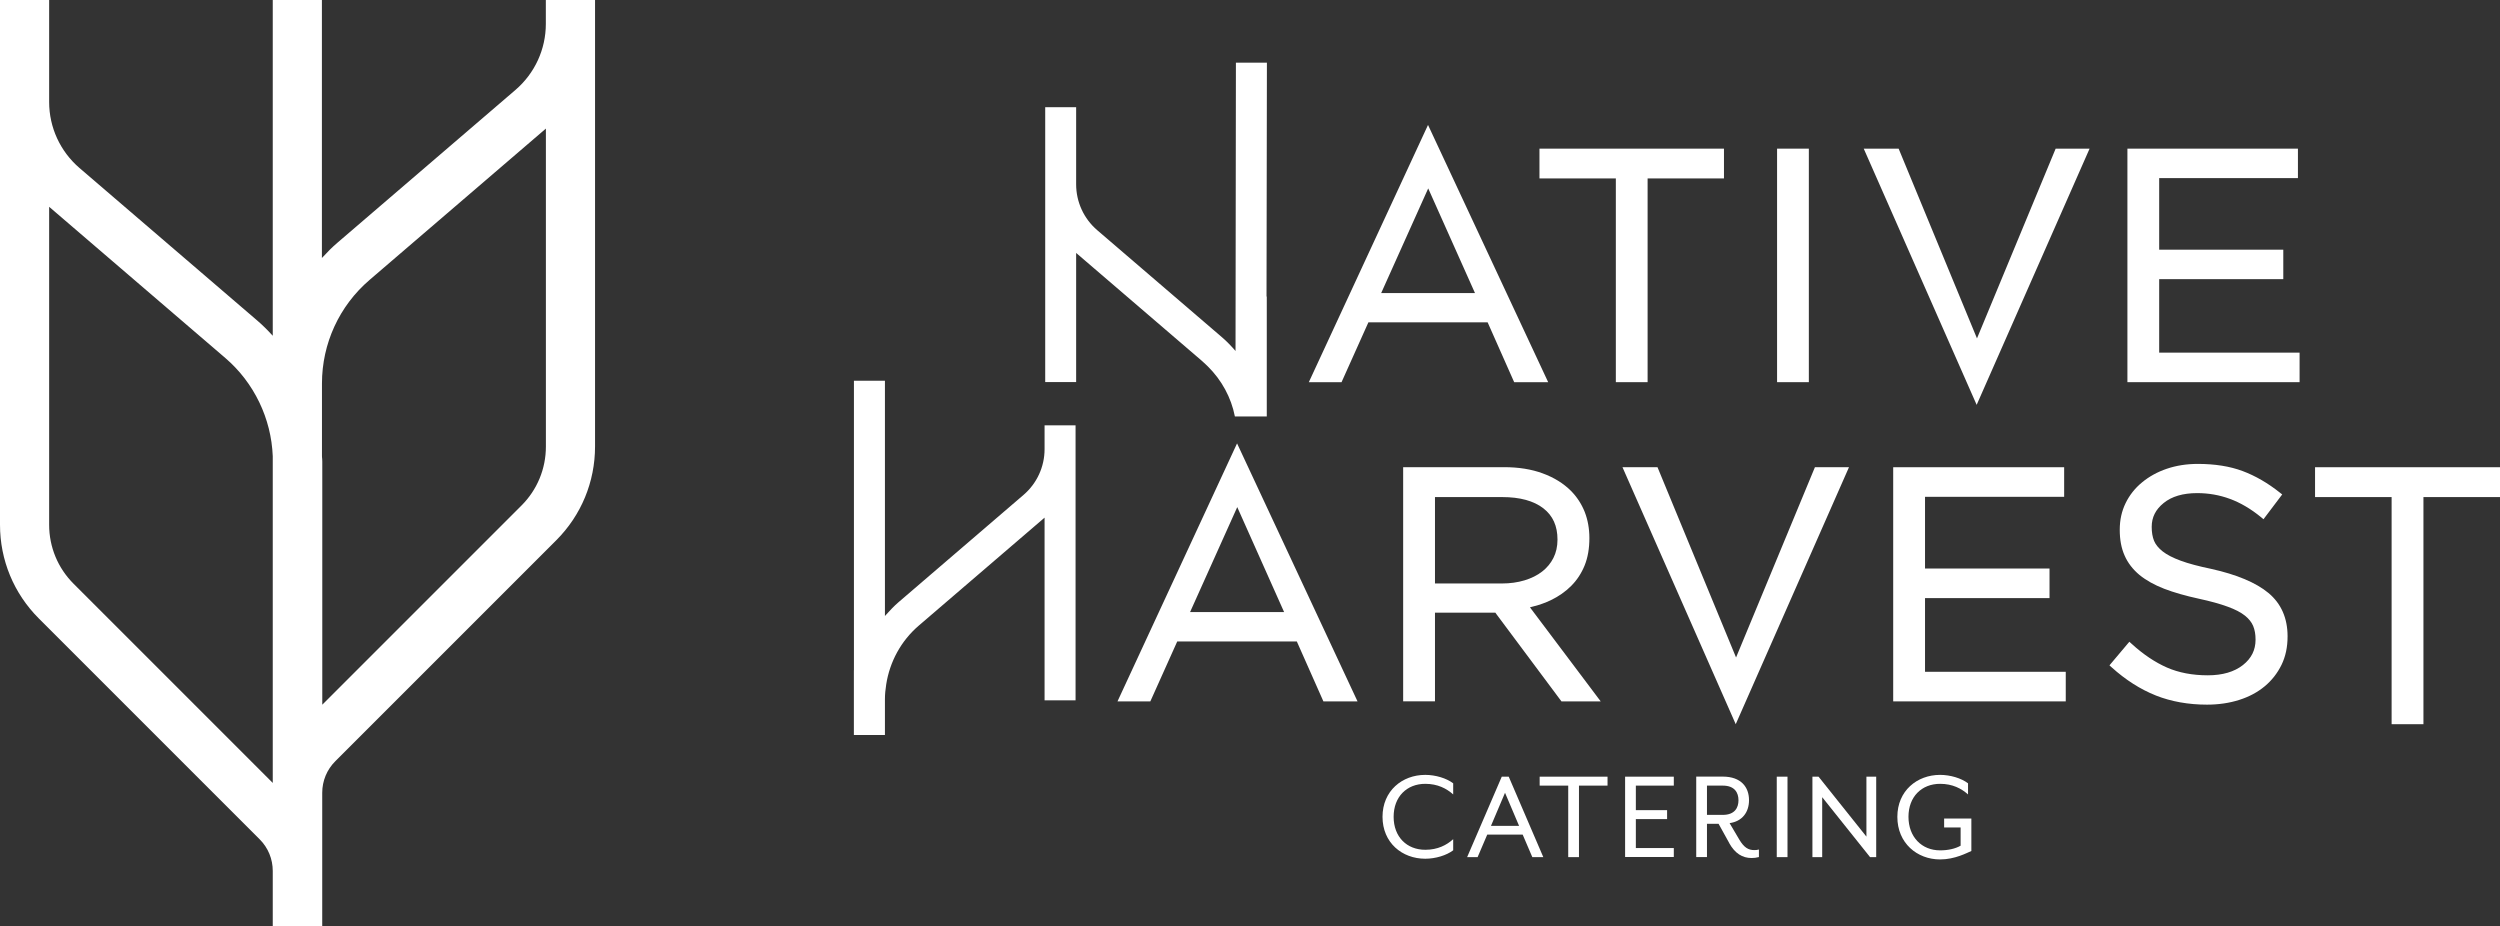 <?xml version="1.0" encoding="UTF-8"?>
<svg id="Layer_1" data-name="Layer 1" xmlns="http://www.w3.org/2000/svg" viewBox="0 0 391.19 144.93">
  <rect x="0" y="0" width="391.19" height="144.93" fill="#333333" stroke="none"/>
  <defs>
    <style>
      .cls-1 {
        fill: #fff;
        stroke-width: 0px;
      }
    </style>
  </defs>
  <path class="cls-1" d="M85.41,0v3.74c0,3.97-1.73,7.73-4.74,10.32l-27.86,23.91c-.81.69-1.59,1.47-2.44,2.4V0h-7.69v52.54c-.83-.91-1.6-1.67-2.39-2.35L12.43,26.28c-3.01-2.59-4.74-6.35-4.74-10.32V0H0v82.1c0,5.55,2.16,10.76,6.08,14.68l34.55,34.55c1.33,1.33,2.05,3.09,2.05,4.96v8.63h7.74v-20.86c0-1.87.73-3.64,2.06-4.96l34.55-34.55c3.92-3.92,6.08-9.14,6.08-14.69V0h-7.69ZM42.68,71.39v51.12l-31.16-31.16c-2.47-2.47-3.83-5.75-3.83-9.24v-49.75l27.59,23.68c4.47,3.84,7.17,9.44,7.4,15.35ZM50.4,71.73c0-.12-.02-.24-.02-.35v-11.38c0-6.24,2.71-12.14,7.45-16.2l27.59-23.68v49.75c0,3.49-1.36,6.78-3.83,9.24l-31.16,31.16v-38.05c0-.17-.01-.34-.02-.5Z"/>
  <g>
    <g>
      <path class="cls-1" d="M216.33,127.82c0-4.07,3.07-6.57,6.69-6.57,1.6,0,3.32.52,4.37,1.32v1.74c-1.03-.92-2.42-1.66-4.37-1.66-2.89,0-4.95,2.02-4.95,5.16s2.06,5.16,4.95,5.16c1.95,0,3.34-.73,4.37-1.66v1.74c-1.05.8-2.77,1.32-4.37,1.32-3.63,0-6.69-2.5-6.69-6.57Z"/>
      <path class="cls-1" d="M234.99,121.53h1.09l5.41,12.59h-1.72l-1.51-3.53h-5.54l-1.51,3.53h-1.64l5.42-12.59ZM237.7,129.23l-2.2-5.18-2.2,5.18h4.41Z"/>
      <path class="cls-1" d="M245.39,122.93h-4.47v-1.4h10.62v1.4h-4.47v11.19h-1.68v-11.19Z"/>
      <path class="cls-1" d="M254.29,121.53h7.62v1.4h-5.94v3.84h4.89v1.4h-4.89v4.53h5.94v1.4h-7.62v-12.59Z"/>
      <path class="cls-1" d="M270.58,131.91l-1.66-3h-1.82v5.2h-1.68v-12.59h4.15c2.88,0,4.11,1.66,4.11,3.69,0,1.89-1.07,3.32-3.04,3.59l1.51,2.56c.76,1.28,1.43,1.66,2.37,1.66.23,0,.46-.02.71-.09v1.18c-.4.11-.78.15-1.15.15-1.43,0-2.6-.71-3.51-2.35ZM269.57,127.51c1.89,0,2.46-1.13,2.46-2.29s-.57-2.29-2.46-2.29h-2.47v4.58h2.47Z"/>
      <path class="cls-1" d="M278.02,121.53h1.68v12.59h-1.68v-12.59Z"/>
      <path class="cls-1" d="M283.6,121.53h.96l7.49,9.38v-9.38h1.53v12.59h-.96l-7.49-9.38v9.38h-1.53v-12.59Z"/>
      <path class="cls-1" d="M296.89,127.82c0-4.07,3.07-6.57,6.69-6.57,1.6,0,3.32.52,4.37,1.32v1.74c-1.03-.92-2.42-1.66-4.37-1.66-2.89,0-4.95,2.02-4.95,5.16s2.06,5.25,4.95,5.25c1.24,0,2.37-.25,3.21-.73v-2.85h-2.58v-1.4h4.26v5.08c-.69.29-2.56,1.32-4.89,1.32-3.63,0-6.69-2.58-6.69-6.65Z"/>
    </g>
    <g>
      <g>
        <path class="cls-1" d="M198.22,57.33v-10.95s-.03.03-.04.05l.06-36.62h-4.85l-.06,45.11c-.65-.75-1.33-1.47-2.1-2.13l-19.54-16.77c-2.1-1.8-3.3-4.42-3.3-7.18v-12.06h-4.84v43.01h4.84v-20.21l19.68,16.89c.27.23.93.87.93.87,2.17,2.15,3.65,4.86,4.23,7.83h4.99v-5.61c0-.29,0-2.22,0-2.22Z"/>
        <path class="cls-1" d="M232.78,50.44l4.15,9.36h5.32l-18.8-40.25-18.65,40.25h5.12l4.2-9.36h18.65ZM223.48,29.48l7.32,16.38h-14.68l7.36-16.38Z"/>
        <polygon class="cls-1" points="269.76 23.26 240.89 23.26 240.89 27.92 252.84 27.92 252.84 59.8 257.81 59.8 257.81 27.92 269.76 27.92 269.76 23.26"/>
        <rect class="cls-1" x="278.07" y="23.26" width="4.97" height="36.54"/>
        <polygon class="cls-1" points="326.97 23.26 321.66 23.26 309.35 52.95 297.09 23.26 291.63 23.26 309.3 63.35 326.97 23.26"/>
        <polygon class="cls-1" points="357.28 43.68 357.28 39.07 337.86 39.07 337.86 27.87 359.57 27.87 359.57 23.26 332.89 23.26 332.89 59.8 359.83 59.8 359.83 55.18 337.86 55.18 337.86 43.68 357.28 43.68"/>
      </g>
      <g>
        <path class="cls-1" d="M163.45,66.56v3.73c0,2.75-1.2,5.35-3.28,7.14l-19.56,16.79c-.7.6-1.33,1.27-1.94,1.95-.06.07-.13.14-.2.22v-36.81h-4.85v45.3s0,0-.01-.01v10.14h4.86v-5.6c0-.78.08-1.55.2-2.31.55-3.55,2.32-6.82,5.09-9.2l19.69-16.9v28.59h4.85v-43.03h-4.85Z"/>
        <path class="cls-1" d="M202.92,100.37l4.16,9.38h5.34l-18.85-40.37-18.71,40.37h5.14l4.21-9.38h18.7ZM193.6,79.35l7.33,16.42h-14.71l7.38-16.42Z"/>
        <polygon class="cls-1" points="289.32 73.11 283.99 73.11 271.65 102.88 259.36 73.11 253.88 73.11 271.6 113.32 289.32 73.11"/>
        <path class="cls-1" d="M234.13,96.07l10.2,13.68h6.14l-11.07-14.72.68-.18c.89-.23,1.75-.54,2.55-.92,1.23-.59,2.32-1.34,3.21-2.24.91-.9,1.62-1.99,2.12-3.22.5-1.25.74-2.65.74-4.28,0-1.48-.25-2.86-.74-4.11-.5-1.24-1.22-2.34-2.14-3.27-1.17-1.17-2.65-2.09-4.43-2.74-1.75-.65-3.78-.97-6.04-.97h-15.79v36.64h4.98v-13.87h9.45l.14.19ZM224.53,77.78h10.53c2.77,0,4.93.59,6.44,1.76,1.49,1.16,2.21,2.76,2.21,4.9,0,1.08-.22,2.04-.64,2.87-.42.83-1.02,1.55-1.77,2.13-.76.59-1.69,1.05-2.75,1.37-1.06.32-2.25.49-3.53.49h-10.48v-13.52Z"/>
        <polygon class="cls-1" points="320.7 93.59 320.7 88.96 301.22 88.96 301.22 77.74 322.99 77.74 322.99 73.11 296.24 73.11 296.24 109.75 323.24 109.75 323.24 105.12 301.22 105.12 301.22 93.59 320.7 93.59"/>
        <path class="cls-1" d="M337.34,108.83c2.41.95,5.1,1.43,8,1.43,1.81,0,3.51-.25,5.04-.74,1.55-.49,2.89-1.21,3.99-2.13,1.11-.92,1.99-2.05,2.63-3.35.64-1.32.95-2.78.95-4.47,0-2.85-1.01-5.14-3-6.79-1.94-1.61-4.96-2.88-8.98-3.77-1.92-.4-3.52-.82-4.76-1.28-1.2-.44-2.15-.93-2.82-1.46-.64-.51-1.09-1.06-1.33-1.64-.25-.62-.37-1.33-.37-2.19,0-1.5.61-2.71,1.87-3.73,1.26-1.03,3.03-1.55,5.25-1.55,1.77,0,3.49.3,5.11.9,1.62.59,3.27,1.55,4.88,2.87l.38.32,2.93-3.88-.37-.29c-1.87-1.49-3.82-2.62-5.82-3.37-2-.75-4.36-1.12-7.02-1.12-1.74,0-3.38.26-4.85.76-1.47.5-2.77,1.22-3.87,2.13-1.1.9-1.96,1.99-2.57,3.24-.62,1.27-.92,2.64-.92,4.19s.25,2.88.76,4.02c.5,1.15,1.29,2.17,2.32,3.03,1.03.84,2.33,1.57,3.88,2.17,1.51.58,3.33,1.1,5.4,1.55,1.84.4,3.37.82,4.55,1.26,1.14.41,2.05.89,2.69,1.4.61.49,1.04,1.04,1.28,1.62.25.62.37,1.29.37,2.13,0,1.63-.65,2.93-1.98,3.98-1.35,1.06-3.2,1.6-5.49,1.6-2.41,0-4.55-.41-6.38-1.21-1.85-.81-3.71-2.05-5.53-3.71l-.37-.33-3.11,3.69.34.31c2.17,1.96,4.49,3.44,6.9,4.4Z"/>
        <polygon class="cls-1" points="391.19 73.11 362.25 73.11 362.25 77.78 374.23 77.78 374.23 113.32 379.21 113.32 379.21 77.78 391.19 77.78 391.19 73.11"/>
      </g>
    </g>
  </g>
</svg>
